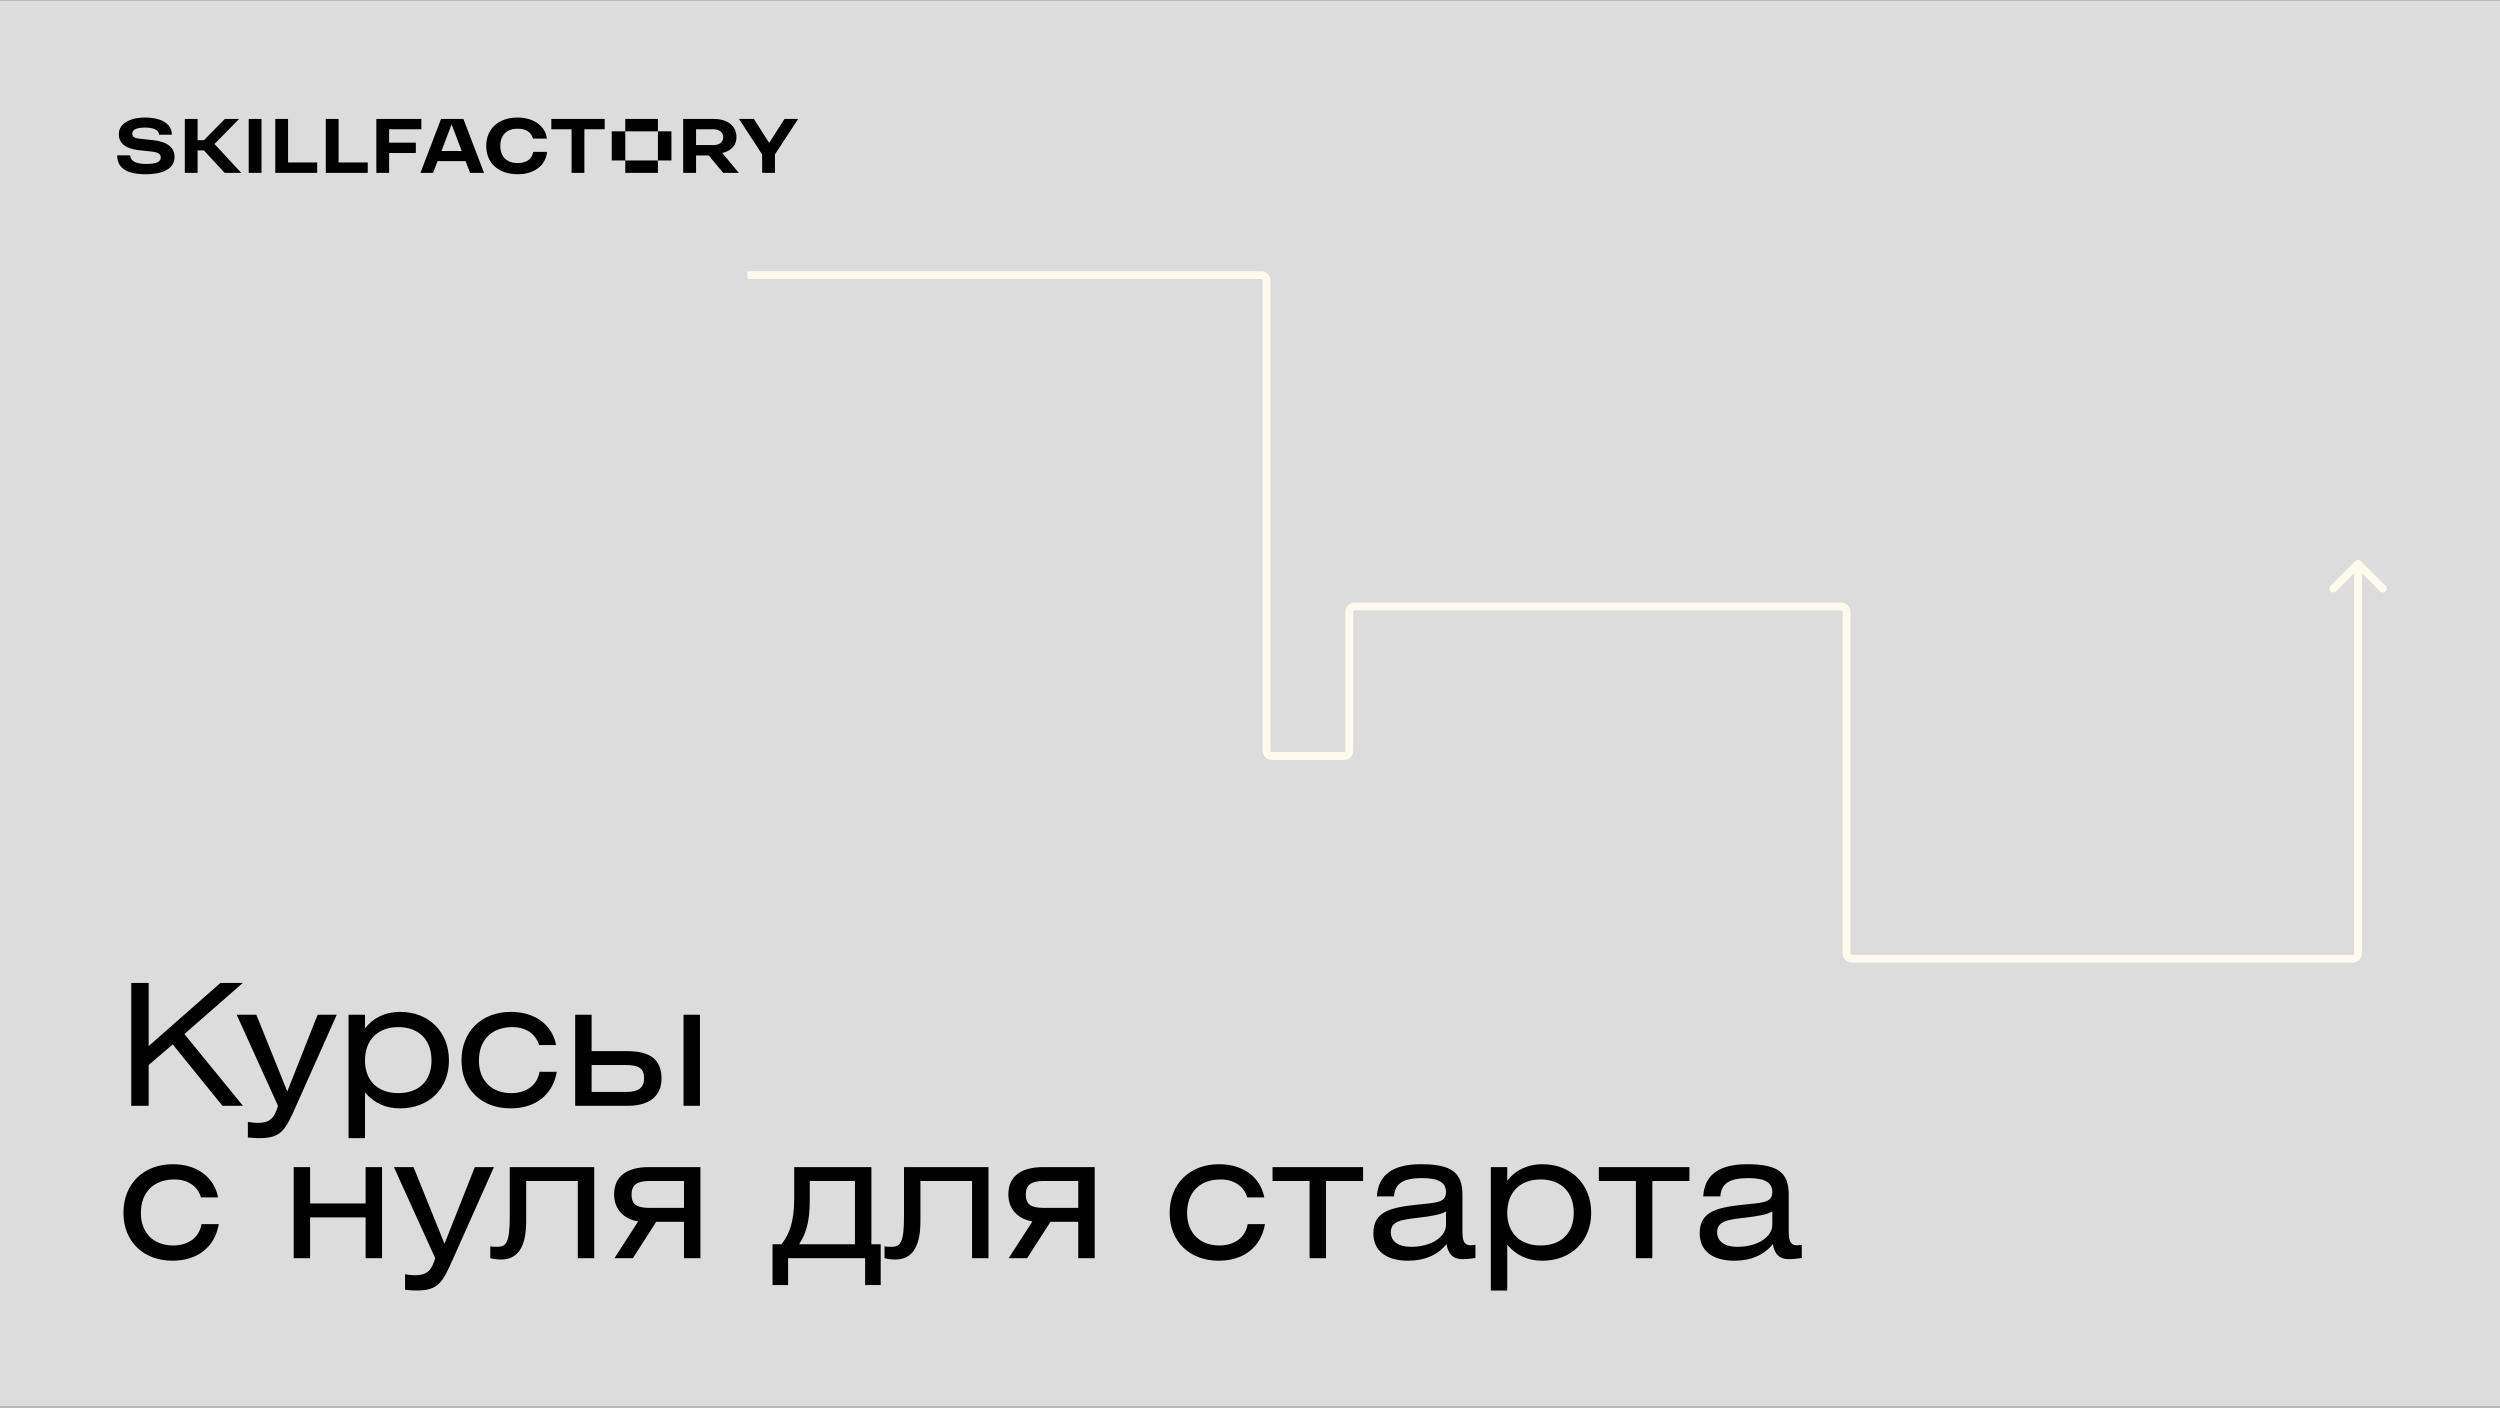 <?xml version="1.0" encoding="UTF-8"?> <svg xmlns="http://www.w3.org/2000/svg" width="1920" height="1081" viewBox="0 0 1920 1081" fill="none"><rect x="0" y="0" width="1920" height="1081" fill="#808080" stroke="none"/> <rect width="1920" height="1080" transform="translate(0 0.273)" fill="#DCDCDC"></rect> <path d="M114.18 754.893H100.79V849.273H114.18V817.943L132.64 802.083L170.86 849.273H186.59L141.61 794.153L186.46 754.893H169.3L114.18 803.383V754.893ZM181.781 779.333L213.501 849.273C210.641 859.153 206.871 862.403 197.771 862.403C195.951 862.403 193.611 862.143 190.361 861.623V873.583C194.261 873.973 197.121 874.103 199.071 874.103C216.361 874.103 219.221 867.733 227.671 848.753L258.611 779.333H243.921L220.651 838.223L196.861 779.333H181.781ZM280.31 779.333H267.7V874.103H280.31V839.003C287.46 847.193 296.04 851.223 307.22 851.223C329.45 851.223 344.79 836.143 344.79 814.433C344.79 792.593 329.45 777.123 307.35 777.123C295.52 777.123 286.16 782.063 280.31 789.863V779.333ZM305.92 788.823C321.78 788.823 331.4 798.703 331.4 814.433C331.4 830.033 321.78 839.523 305.92 839.523C290.06 839.523 280.31 829.903 280.31 814.433C280.31 798.833 290.06 788.823 305.92 788.823ZM427.099 802.603C424.109 787.003 410.849 777.123 392.389 777.123C369.769 777.123 354.429 792.203 354.429 814.433C354.429 836.663 369.899 851.223 392.129 851.223C411.239 851.223 424.629 840.823 427.619 823.143H414.359C412.669 833.413 404.219 839.523 392.649 839.523C377.959 839.523 367.819 830.293 367.819 814.563C367.819 798.703 377.569 788.823 393.559 788.823C403.829 788.823 411.499 794.023 413.969 802.603H427.099ZM441.753 779.333V849.273H481.923C498.433 849.273 508.053 841.993 508.053 828.213C508.053 813.523 498.953 807.283 481.923 807.283H454.363V779.333H441.753ZM454.363 817.943H480.753C491.153 817.943 494.663 820.933 494.663 828.213C494.663 835.363 490.373 838.613 480.883 838.613H454.363V817.943ZM524.953 849.273H537.563V779.333H524.953V849.273ZM167.48 919.603C164.49 904.003 151.23 894.123 132.77 894.123C110.15 894.123 94.81 909.203 94.81 931.433C94.81 953.663 110.28 968.223 132.51 968.223C151.62 968.223 165.01 957.823 168 940.143H154.74C153.05 950.413 144.6 956.523 133.03 956.523C118.34 956.523 108.2 947.293 108.2 931.563C108.2 915.703 117.95 905.823 133.94 905.823C144.21 905.823 151.88 911.023 154.35 919.603H167.48ZM238.161 896.333H225.551V966.273H238.161V934.943H280.801V966.273H293.411V896.333H280.801V924.283H238.161V896.333ZM302.513 896.333L334.233 966.273C331.373 976.153 327.603 979.403 318.503 979.403C316.683 979.403 314.343 979.143 311.093 978.623V990.583C314.993 990.973 317.853 991.103 319.803 991.103C337.093 991.103 339.953 984.733 348.403 965.753L379.343 896.333H364.653L341.383 955.223L317.593 896.333H302.513ZM391.492 896.333V934.033C391.492 954.573 388.762 957.563 381.742 957.563C379.532 957.563 377.712 957.433 376.542 957.173V966.273C378.492 966.793 381.222 967.313 384.732 967.313C396.692 967.313 404.102 959.123 404.102 938.063V906.993H443.752V966.273H456.362V896.333H391.492ZM537.931 896.333H498.411C481.641 896.333 471.631 903.223 471.631 917.263C471.631 929.223 479.691 936.373 490.091 938.063L471.891 966.273H486.061L504.001 938.323H525.321V966.273H537.931V896.333ZM525.321 927.663H499.061C488.531 927.663 485.021 924.673 485.021 917.393C485.021 910.243 489.051 906.993 498.671 906.993H525.321V927.663ZM656.613 906.993V955.613H613.713C618.783 947.553 621.903 939.233 621.903 921.423V906.993H656.613ZM609.943 896.333V920.513C609.943 939.233 605.783 948.463 600.193 955.613H593.303V986.943H605.263V966.273H664.413V986.943H676.373V955.613H669.223V896.333H609.943ZM694.276 896.333V934.033C694.276 954.573 691.546 957.563 684.526 957.563C682.316 957.563 680.496 957.433 679.326 957.173V966.273C681.276 966.793 684.006 967.313 687.516 967.313C699.476 967.313 706.886 959.123 706.886 938.063V906.993H746.536V966.273H759.146V896.333H694.276ZM840.714 896.333H801.194C784.424 896.333 774.414 903.223 774.414 917.263C774.414 929.223 782.474 936.373 792.874 938.063L774.674 966.273H788.844L806.784 938.323H828.104V966.273H840.714V896.333ZM828.104 927.663H801.844C791.314 927.663 787.804 924.673 787.804 917.393C787.804 910.243 791.834 906.993 801.454 906.993H828.104V927.663ZM970.966 919.603C967.976 904.003 954.716 894.123 936.256 894.123C913.636 894.123 898.296 909.203 898.296 931.433C898.296 953.663 913.766 968.223 935.996 968.223C955.106 968.223 968.496 957.823 971.486 940.143H958.226C956.536 950.413 948.086 956.523 936.516 956.523C921.826 956.523 911.686 947.293 911.686 931.563C911.686 915.703 921.436 905.823 937.426 905.823C947.696 905.823 955.366 911.023 957.836 919.603H970.966ZM977.3 896.333V906.993H1005.77V966.273H1018.38V906.993H1046.85V896.333H977.3ZM1110.52 930.393V940.793C1110.52 949.633 1099.73 957.563 1083.61 957.563C1073.73 957.563 1068.14 953.143 1068.14 946.513C1068.14 937.933 1075.68 936.763 1089.33 935.203C1099.86 934.033 1106.88 932.603 1110.52 930.393ZM1110.91 955.483C1112.21 963.023 1115.85 967.053 1123.13 967.053C1125.47 967.053 1129.11 966.793 1133.14 966.143V956.003C1131.58 956.263 1130.41 956.393 1129.37 956.393C1124.43 956.393 1123.13 952.883 1123.13 945.603V917.263C1123.13 900.233 1114.42 894.123 1091.15 894.123C1069.7 894.123 1058.39 902.313 1057.48 918.823H1070.61C1071.26 908.813 1077.89 904.783 1092.06 904.783C1104.67 904.783 1110.52 908.033 1110.52 915.573C1110.52 924.023 1102.46 923.633 1086.99 925.323C1067.1 927.533 1054.75 930.913 1054.75 947.163C1054.75 960.163 1063.98 968.223 1081.53 968.223C1094.4 968.223 1104.54 963.543 1110.91 955.483ZM1157.56 896.333H1144.95V991.103H1157.56V956.003C1164.71 964.193 1173.29 968.223 1184.47 968.223C1206.7 968.223 1222.04 953.143 1222.04 931.433C1222.04 909.593 1206.7 894.123 1184.6 894.123C1172.77 894.123 1163.41 899.063 1157.56 906.863V896.333ZM1183.17 905.823C1199.03 905.823 1208.65 915.703 1208.65 931.433C1208.65 947.033 1199.03 956.523 1183.17 956.523C1167.31 956.523 1157.56 946.903 1157.56 931.433C1157.56 915.833 1167.31 905.823 1183.17 905.823ZM1227.91 896.333V906.993H1256.38V966.273H1268.99V906.993H1297.46V896.333H1227.91ZM1361.13 930.393V940.793C1361.13 949.633 1350.34 957.563 1334.22 957.563C1324.34 957.563 1318.75 953.143 1318.75 946.513C1318.75 937.933 1326.29 936.763 1339.94 935.203C1350.47 934.033 1357.49 932.603 1361.13 930.393ZM1361.52 955.483C1362.82 963.023 1366.46 967.053 1373.74 967.053C1376.08 967.053 1379.72 966.793 1383.75 966.143V956.003C1382.19 956.263 1381.02 956.393 1379.98 956.393C1375.04 956.393 1373.74 952.883 1373.74 945.603V917.263C1373.74 900.233 1365.03 894.123 1341.76 894.123C1320.31 894.123 1309 902.313 1308.09 918.823H1321.22C1321.87 908.813 1328.5 904.783 1342.67 904.783C1355.28 904.783 1361.13 908.033 1361.13 915.573C1361.13 924.023 1353.07 923.633 1337.6 925.323C1317.71 927.533 1305.36 930.913 1305.36 947.163C1305.36 960.163 1314.59 968.223 1332.14 968.223C1345.01 968.223 1355.15 963.543 1361.52 955.483Z" fill="black"></path> <path fill-rule="evenodd" clip-rule="evenodd" d="M107.165 106.506L117.428 107.626C128.374 108.808 134.033 113.161 134.033 120.5C134.033 129.02 126.197 133.809 111.892 133.809C97.215 133.809 90 129.02 90 119.318H100.013C100.013 123.548 104.367 125.911 112.141 125.911C119.978 125.911 123.461 124.48 123.461 120.811C123.461 118.074 120.973 116.893 116.495 116.395L106.668 115.338C96.406 114.218 91.244 110.051 91.244 102.899C91.244 95.249 99.516 90.273 111.271 90.273C124.269 90.273 131.981 95.249 131.981 103.459H122.217C121.781 99.851 118.236 97.986 111.457 97.986C104.678 97.986 101.568 99.603 101.568 102.588C101.568 105.2 103.558 106.133 107.165 106.506ZM397.551 125.227C389.155 125.227 384.241 120.375 384.241 112.041C384.241 103.707 389.155 98.856 397.551 98.856C404.081 98.856 407.937 101.406 409.305 106.444H420.003C418.945 96.804 409.803 90.273 397.551 90.273C382.935 90.273 373.42 98.856 373.42 112.041C373.42 125.289 382.873 133.809 397.551 133.809C410.3 133.809 419.194 127.03 420.127 116.644H409.43C408.808 122.055 404.454 125.227 397.551 125.227ZM183.665 91.331H172.719L156.61 107.688H151.759V91.331H141.932V132.752H151.759V115.524H156.61L172.532 132.752H185.282L164.732 110.57L183.665 91.331ZM211.403 91.331H221.229V124.791H243.619V132.752H211.403V91.331ZM260.04 91.331H250.213V132.752H282.429V124.791H260.04V91.331ZM298.849 99.292H323.602V91.331H289.022V132.753H298.849V117.515H319.373V109.554H298.849V99.292ZM200.83 132.753H191.003V91.331H200.83V132.753ZM339.031 115.96L346.676 95.933H346.987L354.599 115.96H339.031ZM338.716 91.331L322.918 132.752H332.621L336.063 123.734H357.554L360.981 132.752H371.74L355.881 91.331H338.716ZM480.206 91.331H505.279V100.847L480.207 100.847V123.236H469.821V100.847L480.206 100.847V91.331ZM547.945 111.42H534.573V99.292H547.945C552.547 99.292 555.408 101.656 555.408 105.387C555.408 109.119 552.547 111.42 547.945 111.42ZM565.608 105.387C565.608 96.742 558.891 91.331 547.945 91.331H524.684V132.753H534.573V119.381H544.273L555.408 132.753H567.412L554.727 117.52C561.598 115.868 565.608 111.537 565.608 105.387ZM515.666 123.236H505.28V100.847H515.666V123.236ZM602.49 91.331L590.735 109.74L578.98 91.331H567.537L585.324 118.572V132.752H595.151V118.572L613 91.331H602.49ZM438.972 99.292H423.424V91.331H464.41V99.292H448.799V132.753H438.972V99.292ZM505.279 132.753H480.206V123.237H505.279V132.753Z" fill="black"></path> <path d="M1813.12 430.831C1811.95 429.66 1810.05 429.66 1808.88 430.831L1789.79 449.923C1788.62 451.095 1788.62 452.994 1789.79 454.166C1790.96 455.337 1792.86 455.337 1794.03 454.166L1811 437.195L1827.97 454.166C1829.14 455.337 1831.04 455.337 1832.21 454.166C1833.38 452.994 1833.38 451.095 1832.21 449.923L1813.12 430.831ZM972.719 215.273H969.719H972.719ZM972.719 576.61H975.719H972.719ZM1808 432.952V732.273H1814V432.952H1808ZM1807 733.273H1422.12V739.273H1807V733.273ZM1421.12 732.273V469.802H1415.12V732.273H1421.12ZM968.719 208.273H574V214.273H968.719V208.273ZM975.719 576.61L975.719 215.273H969.719L969.719 576.61H975.719ZM1414.12 462.802H1040.26V468.802H1414.12V462.802ZM1033.26 469.802V576.61H1039.26V469.802H1033.26ZM1032.26 577.61H976.719V583.61H1032.26V577.61ZM1033.26 576.61C1033.26 577.162 1032.81 577.61 1032.26 577.61V583.61C1036.12 583.61 1039.26 580.476 1039.26 576.61H1033.26ZM1040.26 462.802C1036.39 462.802 1033.26 465.936 1033.26 469.802H1039.26C1039.26 469.25 1039.71 468.802 1040.26 468.802V462.802ZM968.719 214.273C969.271 214.273 969.719 214.721 969.719 215.273H975.719C975.719 211.407 972.585 208.273 968.719 208.273V214.273ZM1421.12 469.802C1421.12 465.936 1417.98 462.802 1414.12 462.802V468.802C1414.67 468.802 1415.12 469.25 1415.12 469.802H1421.12ZM1422.12 733.273C1421.56 733.273 1421.12 732.826 1421.12 732.273H1415.12C1415.12 736.139 1418.25 739.273 1422.12 739.273V733.273ZM969.719 576.61C969.719 580.476 972.853 583.61 976.719 583.61V577.61C976.167 577.61 975.719 577.162 975.719 576.61H969.719ZM1808 732.273C1808 732.826 1807.55 733.273 1807 733.273V739.273C1810.87 739.273 1814 736.139 1814 732.273H1808Z" fill="#FFFAED"></path> </svg> 